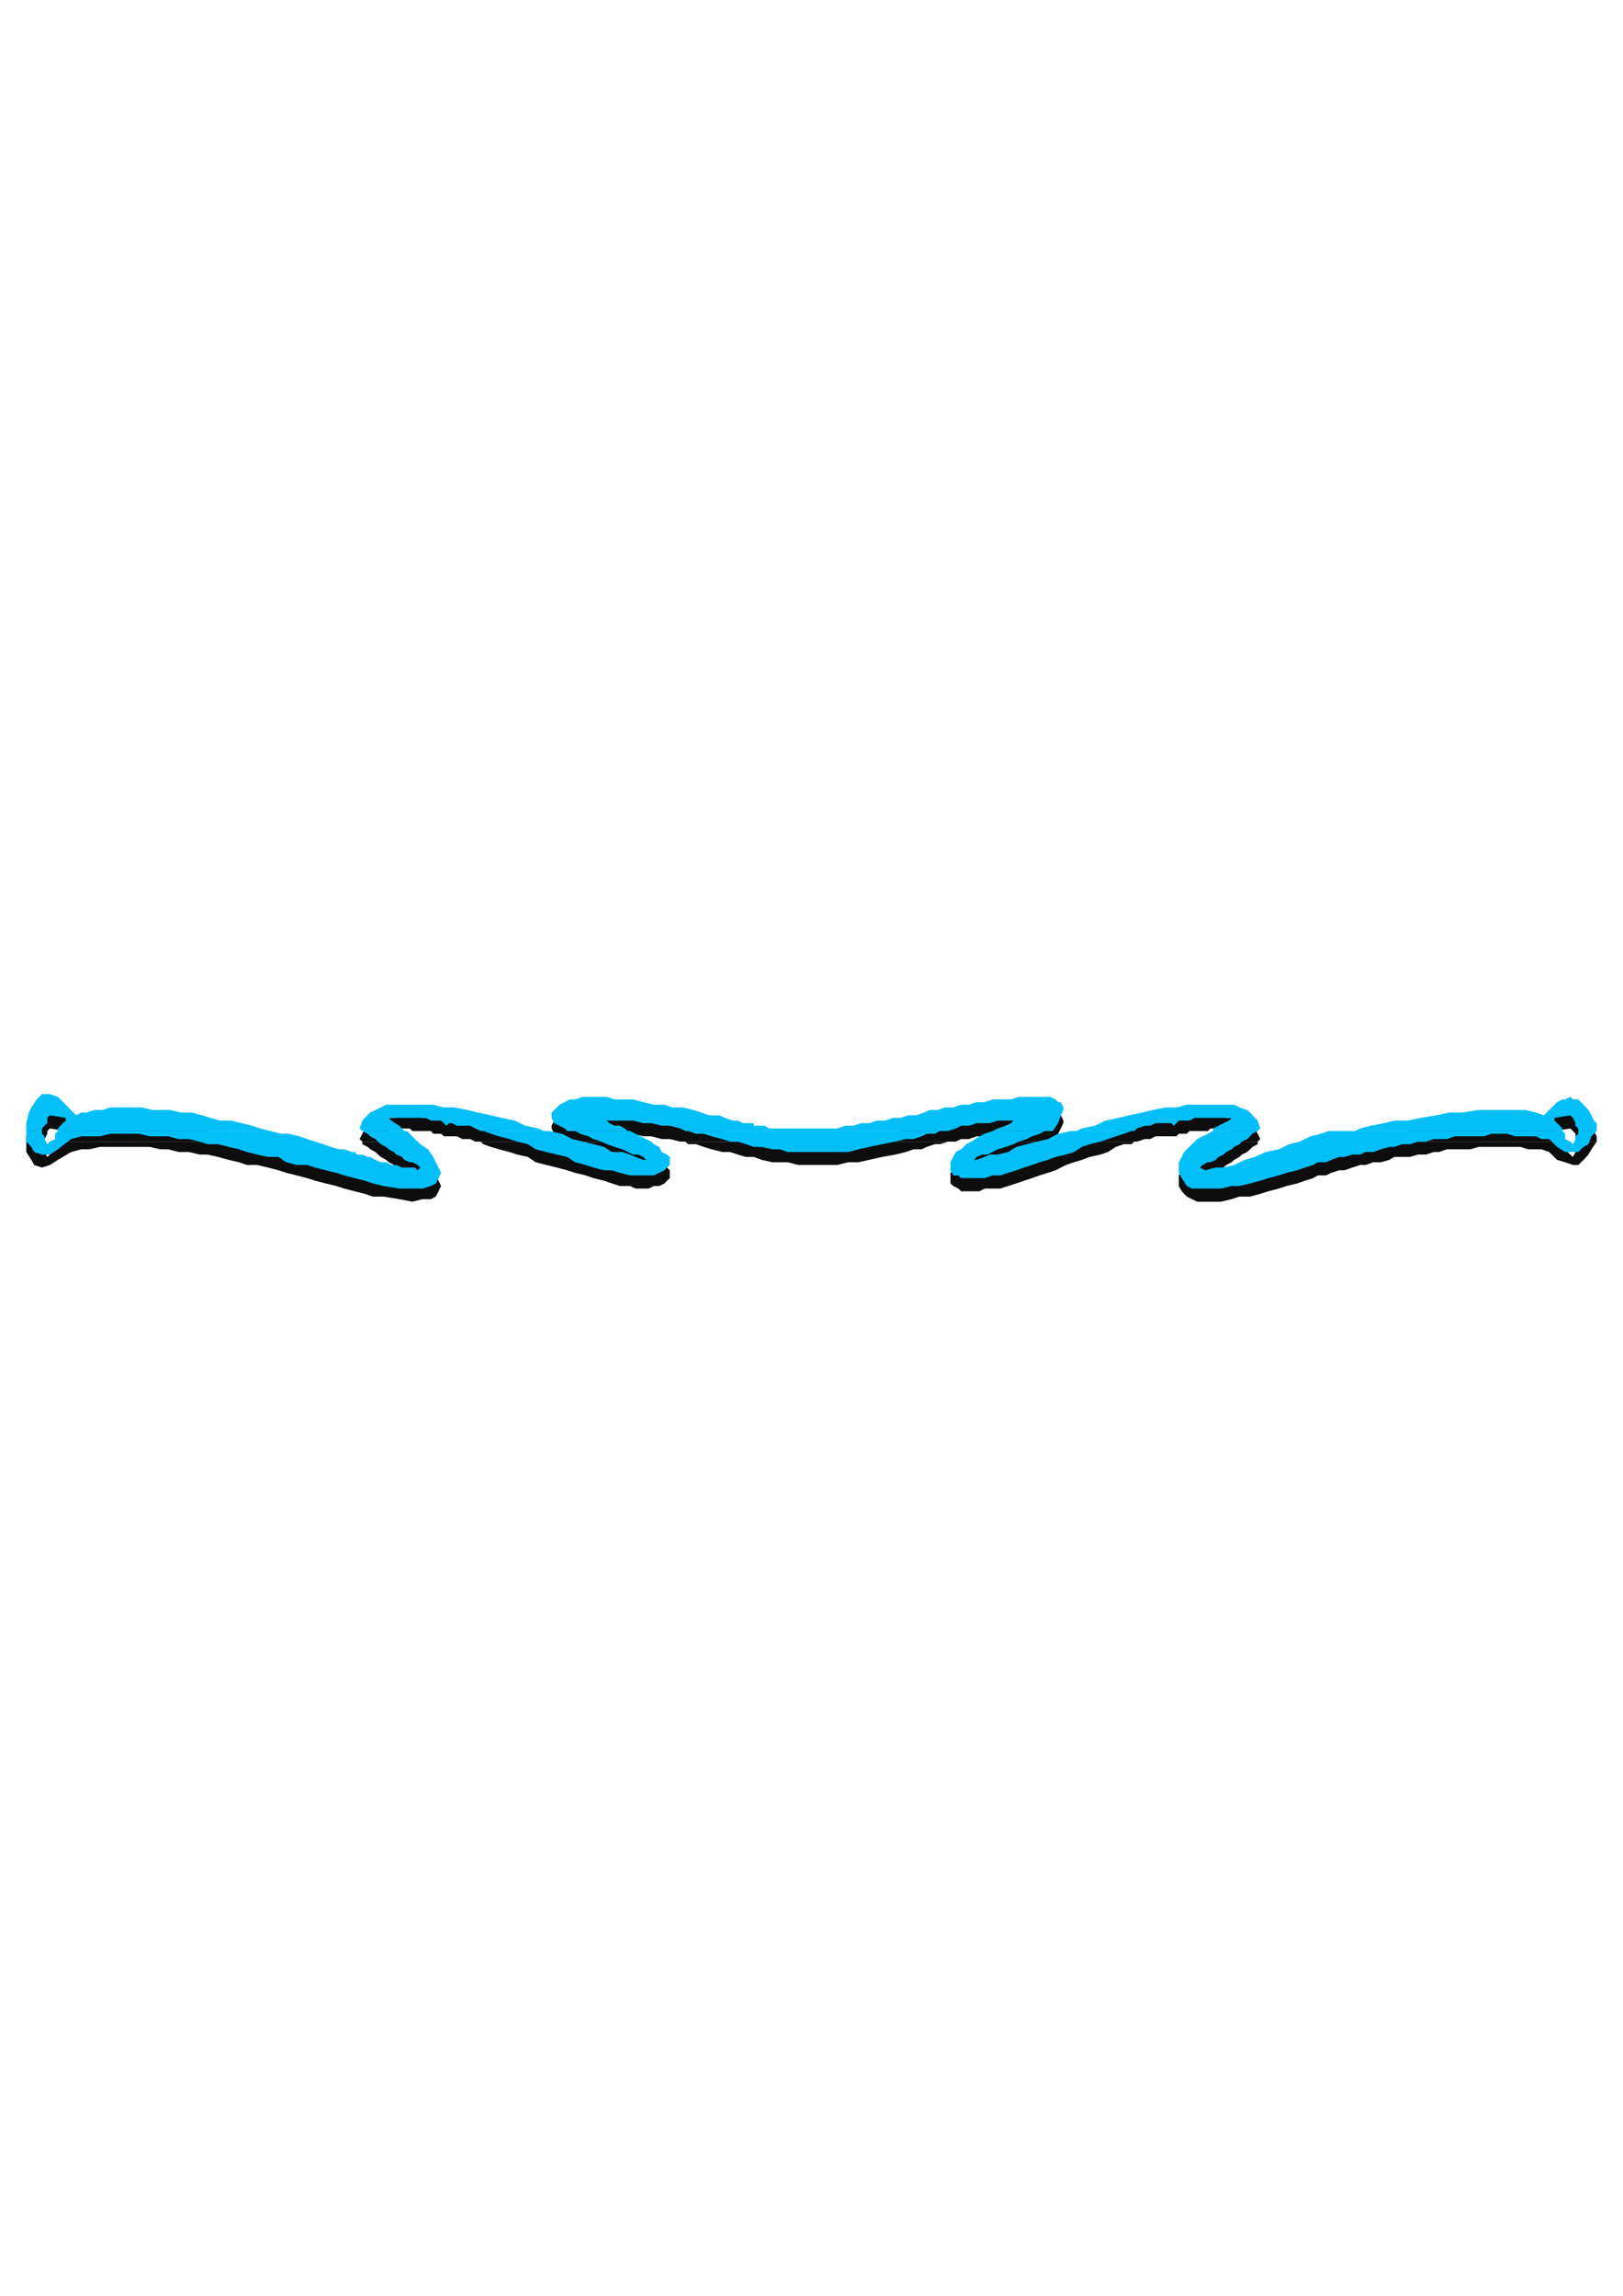 <?xml version="1.0" encoding="utf-8"?>
<!-- Created by UniConvertor 2.0rc4 (https://sk1project.net/) -->
<svg xmlns="http://www.w3.org/2000/svg" height="841.89pt" viewBox="0 0 595.276 841.89" width="595.276pt" version="1.1" xmlns:xlink="http://www.w3.org/1999/xlink" id="d7351421-f609-11ea-a1e5-dcc15c148e23">

<g>
	<g>
		<path style="fill:#0e0d0d;" d="M 9.638,418.641 L 9.638,416.697 10.574,412.809 11.51,409.929 13.454,407.985 15.398,406.113 18.278,406.113 21.23,407.049 24.11,408.993 27.926,413.817 29.798,412.809 31.742,412.809 34.622,411.873 37.574,411.873 40.454,410.937 43.334,410.937 46.214,410.937 49.166,410.937 52.046,410.937 55.934,410.937 59.678,411.873 62.558,411.873 66.446,412.809 70.334,412.809 74.15,413.817 77.102,414.753 80.846,414.753 84.734,415.761 88.622,416.697 92.438,417.705 95.39,418.641 99.206,418.641 21.23,418.641 21.23,418.641 22.166,417.705 23.102,415.761 24.11,414.753 24.11,414.753 18.278,413.817 17.342,414.753 17.342,415.761 16.334,417.705 15.398,418.641 15.398,418.641 9.638,418.641 Z" />
		<path style="fill:#0e0d0d;" d="M 132.902,418.641 L 131.894,417.705 132.902,415.761 133.838,413.817 135.782,412.809 137.726,411.873 139.67,410.937 141.614,409.929 144.494,409.929 148.31,408.993 151.262,408.993 155.006,409.929 158.894,409.929 162.782,409.929 166.598,410.937 171.422,411.873 175.31,412.809 180.062,413.817 183.95,414.753 188.774,415.761 192.662,416.697 197.486,418.641 199.43,418.641 176.318,418.641 174.374,418.641 172.43,417.705 169.55,417.705 167.606,416.697 165.662,416.697 164.726,416.697 163.718,416.697 162.782,416.697 161.774,415.761 159.83,415.761 158.894,415.761 158.03,414.753 156.086,414.753 154.142,414.753 153.206,414.753 151.262,414.753 150.254,413.817 148.31,413.817 146.438,413.817 145.43,413.817 144.494,413.817 143.486,413.817 142.55,414.753 143.486,415.761 146.438,417.705 148.31,418.641 132.902,418.641 Z" />
		<path style="fill:#0e0d0d;" d="M 207.998,418.641 L 207.134,417.705 203.246,415.761 202.31,413.817 202.31,412.809 203.246,410.937 204.254,409.929 205.19,408.993 207.134,407.985 209.006,407.985 210.95,407.049 213.83,407.049 215.774,407.049 219.59,407.049 222.542,407.049 225.422,407.049 229.166,407.985 232.19,407.985 235.934,408.993 239.822,408.993 243.71,409.929 246.59,410.937 250.478,410.937 254.294,411.873 257.246,412.809 260.054,412.809 263.87,413.817 265.814,414.753 268.766,414.753 270.638,415.761 272.582,415.761 274.526,416.697 276.47,416.697 276.47,416.697 277.406,417.705 280.358,417.705 282.158,417.705 285.11,418.641 287.99,418.641 290.87,418.641 293.75,418.641 296.702,418.641 299.51,418.641 302.39,418.641 305.198,418.641 307.142,417.705 310.022,417.705 312.974,417.705 315.854,416.697 318.734,416.697 321.614,415.761 324.566,415.761 327.446,414.753 330.326,414.753 333.134,413.817 336.086,412.809 338.966,412.809 340.91,411.873 343.79,411.873 346.67,410.937 349.622,409.929 352.502,409.929 355.382,408.993 358.19,408.993 361.142,407.985 364.022,407.985 365.966,407.985 368.846,407.985 370.79,407.049 373.67,407.049 375.614,407.049 378.494,407.049 380.438,407.049 383.246,407.049 385.19,407.049 387.134,407.985 388.07,407.985 389.078,408.993 390.014,410.937 390.014,411.873 389.078,413.817 388.07,415.761 386.126,418.641 386.126,418.641 364.022,418.641 365.966,417.705 368.846,416.697 370.79,416.697 371.726,415.761 372.734,415.761 370.79,415.761 367.838,415.761 365.966,415.761 363.014,415.761 360.134,416.697 358.19,416.697 355.382,417.705 352.502,417.705 350.558,418.641 347.678,418.641 347.678,418.641 251.414,418.641 249.47,418.641 245.654,417.705 242.702,417.705 238.886,416.697 235.934,416.697 232.19,415.761 228.302,415.761 225.422,415.761 220.598,415.761 222.542,415.761 223.478,416.697 225.422,416.697 227.366,417.705 229.166,418.641 230.246,418.641 207.998,418.641 Z" />
		<path style="fill:#0e0d0d;" d="M 394.838,418.641 L 396.782,418.641 401.606,416.697 405.494,415.761 410.246,414.753 414.062,413.817 418.958,412.809 422.774,411.873 427.598,410.937 431.486,409.929 435.302,409.929 439.118,408.993 443.006,408.993 445.886,408.993 449.774,409.929 452.654,409.929 454.598,410.937 457.406,411.873 458.486,412.809 460.286,413.817 461.294,415.761 462.23,417.705 461.294,418.641 444.95,418.641 444.95,418.641 446.894,417.705 448.766,416.697 450.71,415.761 451.718,414.753 450.71,413.817 449.774,413.817 448.766,413.817 447.83,413.817 445.886,413.817 443.942,413.817 443.006,414.753 441.062,414.753 440.126,414.753 438.182,414.753 436.238,414.753 435.302,415.761 434.294,415.761 432.35,415.761 431.486,416.697 430.55,416.697 429.542,416.697 427.598,416.697 426.662,416.697 423.782,416.697 421.838,417.705 419.894,417.705 417.014,418.641 416.006,418.641 394.838,418.641 Z" />
		<path style="fill:#0e0d0d;" d="M 496.934,418.641 L 498.878,418.641 502.766,417.705 507.59,416.697 511.406,415.761 516.23,414.753 521.054,413.817 526.814,413.817 531.566,412.809 536.39,411.873 542.222,411.873 547.046,411.873 551.87,410.937 555.758,411.873 559.502,411.873 563.39,412.809 566.27,413.817 568.214,411.873 570.158,409.929 571.094,408.993 573.038,407.985 574.046,407.049 575.918,407.049 576.926,407.049 578.87,407.985 579.806,408.993 580.814,409.929 581.75,410.937 582.614,411.873 583.694,413.817 584.558,414.753 585.638,416.697 585.638,418.641 585.638,418.641 578.87,418.641 578.87,418.641 577.862,417.705 577.862,415.761 576.926,414.753 575.918,413.817 570.158,414.753 570.158,414.753 571.094,415.761 572.102,417.705 573.038,418.641 573.038,418.641 496.934,418.641 Z" />
		<path style="fill:#0e0d0d;" d="M 9.638,418.641 L 9.638,419.577 9.638,422.457 11.51,425.337 12.518,427.209 15.398,428.145 18.278,427.209 21.23,425.337 26.054,422.457 29.798,421.449 32.822,421.449 36.566,420.585 40.454,420.585 44.342,420.585 47.222,420.585 51.038,420.585 54.926,420.585 58.742,421.449 61.622,421.449 65.51,422.457 69.326,422.457 73.214,423.393 76.094,423.393 79.982,424.257 83.87,425.337 87.614,426.201 90.566,427.209 94.382,427.209 98.27,428.145 102.158,429.153 105.038,430.089 108.782,431.025 112.67,432.033 115.55,432.969 119.438,433.977 123.326,434.913 126.206,435.849 130.094,436.857 133.838,437.793 136.718,438.801 140.606,438.801 146.438,439.737 151.262,440.673 155.006,439.737 158.03,439.737 159.83,438.801 160.838,436.857 161.774,434.913 160.838,432.969 159.83,431.025 158.894,429.153 156.95,426.201 154.142,424.257 152.198,421.449 149.318,419.577 148.31,418.641 132.902,418.641 132.902,419.577 134.846,420.585 135.782,421.449 137.726,422.457 138.662,423.393 139.67,424.257 141.614,425.337 142.55,426.201 144.494,427.209 145.43,428.145 147.374,429.153 148.31,429.153 150.254,430.089 151.262,431.025 153.206,432.033 154.142,432.969 153.206,432.969 152.198,432.969 151.262,432.969 149.318,432.969 147.374,432.033 145.43,432.033 143.486,431.025 141.614,431.025 139.67,430.089 137.726,430.089 135.782,429.153 134.846,429.153 132.902,428.145 131.03,428.145 130.094,427.209 129.086,427.209 126.206,426.201 124.262,425.337 121.382,425.337 118.502,424.257 115.55,423.393 112.67,422.457 109.79,421.449 105.902,420.585 103.094,419.577 99.206,418.641 99.206,418.641 21.23,418.641 21.23,419.577 20.222,420.585 20.222,421.449 18.278,423.393 17.342,424.257 16.334,422.457 16.334,421.449 15.398,419.577 15.398,418.641 9.638,418.641 Z" />
		<path style="fill:#0e0d0d;" d="M 176.318,418.641 L 177.254,419.577 180.062,420.585 182.942,421.449 186.83,422.457 189.71,423.393 193.598,424.257 196.478,426.201 200.366,427.209 204.254,428.145 207.998,429.153 210.95,430.089 214.766,431.025 217.646,432.033 221.534,432.969 224.414,433.977 227.366,434.913 231.11,434.913 233.054,435.849 235.934,435.849 237.878,435.849 239.822,434.913 241.766,434.913 243.71,433.977 244.646,432.969 245.654,432.033 245.654,430.089 245.654,429.153 244.646,428.145 242.702,426.201 241.766,425.337 239.822,424.257 238.886,423.393 236.942,422.457 234.998,421.449 233.054,420.585 231.11,419.577 230.246,418.641 207.998,418.641 207.998,418.641 207.998,418.641 209.942,419.577 210.95,419.577 212.822,420.585 215.774,421.449 217.646,421.449 220.598,422.457 222.542,423.393 225.422,424.257 228.302,425.337 230.246,426.201 232.19,427.209 234.134,428.145 235.934,429.153 236.942,430.089 237.878,430.089 235.934,430.089 233.054,429.153 231.11,428.145 228.302,427.209 224.414,426.201 221.534,425.337 217.646,424.257 213.83,423.393 209.942,422.457 206.054,420.585 201.302,419.577 199.43,418.641 176.318,418.641 Z" />
		<path style="fill:#0e0d0d;" d="M 251.414,418.641 L 252.35,419.577 255.302,419.577 258.11,420.585 260.99,421.449 264.878,422.457 267.758,422.457 270.638,423.393 273.59,424.257 276.47,424.257 279.35,425.337 283.238,426.201 286.046,426.201 288.926,426.201 292.814,427.209 296.702,427.209 299.51,427.209 303.398,427.209 307.142,427.209 311.03,426.201 314.918,426.201 318.734,425.337 323.558,424.257 328.382,423.393 332.198,422.457 335.078,421.449 338.03,421.449 339.902,420.585 342.854,419.577 344.726,419.577 347.678,418.641 251.414,418.641 Z" />
		<path style="fill:#0e0d0d;" d="M 364.022,418.641 L 364.022,418.641 361.142,420.585 359.198,421.449 356.246,422.457 354.446,424.257 352.502,425.337 350.558,427.209 349.622,429.153 348.614,430.089 348.614,432.033 348.614,433.977 349.622,434.913 351.494,435.849 352.502,436.857 354.446,436.857 357.326,436.857 359.198,436.857 361.142,435.849 364.022,435.849 366.902,435.849 369.782,434.913 372.734,433.977 375.614,432.969 378.494,432.033 381.302,431.025 384.326,430.089 387.134,429.153 390.95,427.209 393.902,426.201 396.782,425.337 399.662,424.257 403.55,423.393 406.358,422.457 409.238,420.585 412.19,419.577 415.07,419.577 416.006,418.641 394.838,418.641 392.894,419.577 388.07,420.585 384.326,422.457 380.438,423.393 376.55,424.257 372.734,425.337 369.782,426.201 365.966,427.209 363.014,428.145 361.142,429.153 358.19,430.089 356.246,430.089 357.326,430.089 358.19,429.153 360.134,428.145 362.078,427.209 364.022,426.201 365.966,425.337 368.846,424.257 371.726,423.393 373.67,422.457 376.55,421.449 378.494,421.449 381.302,420.585 383.246,419.577 384.326,419.577 386.126,418.641 386.126,418.641 364.022,418.641 Z" />
		<path style="fill:#0e0d0d;" d="M 444.95,418.641 L 443.006,419.577 441.062,421.449 439.118,422.457 437.174,424.257 435.302,425.337 434.294,427.209 433.43,429.153 432.35,431.025 432.35,432.969 432.35,434.913 433.43,436.857 435.302,438.801 437.174,439.737 439.118,440.673 442.07,440.673 444.95,440.673 447.83,440.673 451.718,439.737 454.598,438.801 458.486,438.801 462.23,437.793 465.182,436.857 468.998,435.849 471.878,434.913 475.766,433.977 478.646,432.969 481.598,432.033 483.398,431.025 486.35,431.025 488.294,430.089 491.174,429.153 493.118,429.153 495.998,428.145 498.878,427.209 500.822,427.209 503.702,426.201 506.51,426.201 509.534,425.337 511.406,424.257 514.286,424.257 517.166,424.257 520.046,423.393 522.998,423.393 525.878,422.457 527.822,422.457 530.702,421.449 533.51,421.449 536.39,421.449 539.342,421.449 542.222,420.585 544.166,420.585 547.046,420.585 549.926,420.585 552.806,420.585 555.758,420.585 557.702,420.585 560.51,421.449 563.39,421.449 565.334,421.449 568.214,422.457 571.094,425.337 574.046,426.201 576.926,427.209 578.87,427.209 580.814,425.337 582.614,423.393 583.694,421.449 585.638,418.641 578.87,418.641 578.87,419.577 577.862,421.449 577.862,422.457 576.926,424.257 575.918,423.393 574.046,421.449 574.046,420.585 573.038,419.577 573.038,418.641 496.934,418.641 495.998,419.577 494.054,418.641 491.174,418.641 487.286,419.577 484.406,420.585 480.59,421.449 476.774,422.457 472.886,424.257 468.998,426.201 464.174,427.209 460.286,429.153 456.542,430.089 452.654,431.025 448.766,432.033 445.886,432.969 442.07,432.969 440.126,432.969 441.062,432.033 443.006,431.025 443.942,430.089 445.886,429.153 446.894,429.153 448.766,428.145 449.774,427.209 451.718,426.201 452.654,425.337 454.598,424.257 455.462,423.393 457.406,422.457 458.486,421.449 459.35,420.585 461.294,419.577 461.294,418.641 444.95,418.641 Z" />
		<path style="fill:#02bff8;" d="M 9.638,414.753 L 9.638,411.873 10.574,407.985 11.51,406.113 13.454,403.161 15.398,401.217 18.278,401.217 21.23,402.225 24.11,405.105 27.926,408.993 29.798,407.985 31.742,407.985 34.622,407.049 37.574,407.049 40.454,406.113 43.334,406.113 46.214,406.113 49.166,406.113 52.046,406.113 55.934,407.049 59.678,407.049 62.558,407.049 66.446,407.985 70.334,407.985 74.15,408.993 77.102,409.929 80.846,410.937 84.734,410.937 88.622,411.873 92.438,412.809 95.39,413.817 99.206,414.753 21.23,414.753 21.23,413.817 22.166,412.809 23.102,411.873 24.11,410.937 24.11,409.929 18.278,408.993 17.342,409.929 17.342,411.873 16.334,412.809 15.398,413.817 15.398,414.753 9.638,414.753 Z" />
		<path style="fill:#02bff8;" d="M 132.902,414.753 L 131.894,413.817 132.902,410.937 133.838,409.929 135.782,407.985 137.726,407.049 139.67,406.113 141.614,405.105 144.494,405.105 148.31,405.105 151.262,405.105 155.006,405.105 158.894,405.105 162.782,406.113 166.598,406.113 171.422,407.049 175.31,407.985 180.062,408.993 183.95,409.929 188.774,410.937 192.662,412.809 197.486,413.817 199.43,414.753 176.318,414.753 174.374,413.817 172.43,412.809 169.55,412.809 167.606,412.809 165.662,411.873 164.726,411.873 163.718,412.809 162.782,411.873 161.774,410.937 159.83,410.937 158.894,410.937 158.03,410.937 156.086,409.929 154.142,409.929 153.206,409.929 151.262,409.929 150.254,409.929 148.31,409.929 146.438,409.929 145.43,409.929 144.494,409.929 143.486,409.929 142.55,409.929 143.486,410.937 146.438,412.809 148.31,414.753 132.902,414.753 Z" />
		<path style="fill:#02bff8;" d="M 207.998,414.753 L 207.134,413.817 203.246,411.873 202.31,409.929 202.31,407.985 203.246,407.049 204.254,406.113 205.19,405.105 207.134,404.169 209.006,403.161 210.95,403.161 213.83,402.225 215.774,402.225 219.59,402.225 222.542,402.225 225.422,403.161 229.166,403.161 232.19,403.161 235.934,404.169 239.822,405.105 243.71,405.105 246.59,406.113 250.478,406.113 254.294,407.049 257.246,407.985 260.054,408.993 263.87,408.993 265.814,409.929 268.766,410.937 270.638,410.937 272.582,411.873 274.526,411.873 276.47,411.873 276.47,412.809 277.406,412.809 280.358,412.809 282.158,413.817 285.11,413.817 287.99,413.817 290.87,413.817 293.75,413.817 296.702,413.817 299.51,413.817 302.39,413.817 305.198,413.817 307.142,413.817 310.022,412.809 312.974,412.809 315.854,411.873 318.734,411.873 321.614,410.937 324.566,410.937 327.446,409.929 330.326,409.929 333.134,408.993 336.086,408.993 338.966,407.985 340.91,407.049 343.79,407.049 346.67,406.113 349.622,406.113 352.502,405.105 355.382,405.105 358.19,404.169 361.142,404.169 364.022,403.161 365.966,403.161 368.846,403.161 370.79,403.161 373.67,402.225 375.614,402.225 378.494,402.225 380.438,402.225 383.246,402.225 385.19,402.225 387.134,403.161 388.07,404.169 389.078,404.169 390.014,406.113 390.014,407.049 389.078,408.993 388.07,411.873 386.126,414.753 386.126,414.753 364.022,414.753 365.966,413.817 368.846,412.809 370.79,411.873 371.726,410.937 372.734,410.937 370.79,410.937 367.838,410.937 365.966,410.937 363.014,411.873 360.134,411.873 358.19,411.873 355.382,412.809 352.502,412.809 350.558,413.817 347.678,414.753 347.678,414.753 251.414,414.753 249.47,413.817 245.654,412.809 242.702,412.809 238.886,411.873 235.934,411.873 232.19,410.937 228.302,410.937 225.422,410.937 220.598,410.937 222.542,410.937 223.478,411.873 225.422,412.809 227.366,412.809 229.166,413.817 230.246,414.753 207.998,414.753 Z" />
		<path style="fill:#02bff8;" d="M 394.838,414.753 L 396.782,413.817 401.606,412.809 405.494,410.937 410.246,409.929 414.062,408.993 418.958,407.985 422.774,407.049 427.598,406.113 431.486,406.113 435.302,405.105 439.118,405.105 443.006,405.105 445.886,405.105 449.774,405.105 452.654,405.105 454.598,406.113 457.406,407.049 458.486,407.985 460.286,409.929 461.294,410.937 462.23,413.817 461.294,414.753 444.95,414.753 444.95,413.817 446.894,412.809 448.766,411.873 450.71,410.937 451.718,409.929 450.71,409.929 449.774,409.929 448.766,409.929 447.83,409.929 445.886,409.929 443.942,409.929 443.006,409.929 441.062,409.929 440.126,409.929 438.182,409.929 436.238,410.937 435.302,410.937 434.294,410.937 432.35,410.937 431.486,411.873 430.55,412.809 429.542,411.873 427.598,411.873 426.662,411.873 423.782,411.873 421.838,412.809 419.894,412.809 417.014,413.817 416.006,414.753 394.838,414.753 Z" />
		<path style="fill:#02bff8;" d="M 496.934,414.753 L 498.878,413.817 502.766,412.809 507.59,411.873 511.406,410.937 516.23,410.937 521.054,409.929 526.814,408.993 531.566,407.985 536.39,407.985 542.222,407.049 547.046,407.049 551.87,407.049 555.758,407.049 559.502,407.049 563.39,407.985 566.27,408.993 568.214,407.049 570.158,405.105 571.094,404.169 573.038,403.161 574.046,403.161 575.918,402.225 576.926,403.161 578.87,403.161 579.806,404.169 580.814,405.105 581.75,406.113 582.614,407.049 583.694,408.993 584.558,410.937 585.638,411.873 585.638,413.817 585.638,414.753 578.87,414.753 578.87,413.817 577.862,412.809 577.862,411.873 576.926,409.929 575.918,408.993 570.158,409.929 570.158,410.937 571.094,411.873 572.102,412.809 573.038,413.817 573.038,414.753 496.934,414.753 Z" />
		<path style="fill:#02bff8;" d="M 9.638,414.753 L 9.638,414.753 9.638,418.641 11.51,420.585 12.518,422.457 15.398,423.393 18.278,423.393 21.23,421.449 26.054,417.705 29.798,416.697 32.822,416.697 36.566,416.697 40.454,415.761 44.342,415.761 47.222,415.761 51.038,415.761 54.926,416.697 58.742,416.697 61.622,416.697 65.51,417.705 69.326,417.705 73.214,418.641 76.094,419.577 79.982,419.577 83.87,420.585 87.614,421.449 90.566,422.457 94.382,423.393 98.27,424.257 102.158,424.257 105.038,426.201 108.782,427.209 112.67,427.209 115.55,428.145 119.438,429.153 123.326,430.089 126.206,431.025 130.094,432.033 133.838,432.969 136.718,433.977 140.606,434.913 146.438,435.849 151.262,435.849 155.006,435.849 158.03,434.913 159.83,433.977 160.838,432.033 161.774,430.089 160.838,428.145 159.83,426.201 158.894,424.257 156.95,421.449 154.142,419.577 152.198,417.705 149.318,414.753 148.31,414.753 132.902,414.753 132.902,414.753 134.846,415.761 135.782,416.697 137.726,417.705 138.662,418.641 139.67,419.577 141.614,420.585 142.55,421.449 144.494,422.457 145.43,423.393 147.374,424.257 148.31,425.337 150.254,426.201 151.262,426.201 153.206,427.209 154.142,428.145 153.206,429.153 152.198,428.145 151.262,428.145 149.318,428.145 147.374,428.145 145.43,427.209 143.486,427.209 141.614,426.201 139.67,426.201 137.726,425.337 135.782,424.257 134.846,424.257 132.902,423.393 131.03,423.393 130.094,422.457 129.086,422.457 126.206,421.449 124.262,421.449 121.382,420.585 118.502,419.577 115.55,418.641 112.67,417.705 109.79,416.697 105.902,415.761 103.094,415.761 99.206,414.753 99.206,414.753 21.23,414.753 21.23,414.753 20.222,415.761 20.222,417.705 18.278,418.641 17.342,419.577 16.334,417.705 16.334,416.697 15.398,415.761 15.398,414.753 9.638,414.753 Z" />
		<path style="fill:#02bff8;" d="M 176.318,414.753 L 177.254,414.753 180.062,415.761 182.942,416.697 186.83,417.705 189.71,418.641 193.598,419.577 196.478,421.449 200.366,422.457 204.254,423.393 207.998,424.257 210.95,426.201 214.766,427.209 217.646,428.145 221.534,429.153 224.414,429.153 227.366,430.089 231.11,431.025 233.054,431.025 235.934,431.025 237.878,431.025 239.822,431.025 241.766,430.089 243.71,429.153 244.646,428.145 245.654,427.209 245.654,425.337 245.654,424.257 244.646,423.393 242.702,422.457 241.766,420.585 239.822,419.577 238.886,418.641 236.942,417.705 234.998,416.697 233.054,415.761 231.11,414.753 230.246,414.753 207.998,414.753 207.998,414.753 207.998,414.753 209.942,414.753 210.95,414.753 212.822,415.761 215.774,416.697 217.646,417.705 220.598,418.641 222.542,419.577 225.422,420.585 228.302,421.449 230.246,422.457 232.19,423.393 234.134,423.393 235.934,424.257 236.942,425.337 237.878,425.337 235.934,425.337 233.054,424.257 231.11,423.393 228.302,422.457 224.414,422.457 221.534,420.585 217.646,419.577 213.83,418.641 209.942,417.705 206.054,415.761 201.302,414.753 199.43,414.753 176.318,414.753 Z" />
		<path style="fill:#02bff8;" d="M 251.414,414.753 L 252.35,414.753 255.302,415.761 258.11,415.761 260.99,416.697 264.878,417.705 267.758,418.641 270.638,418.641 273.59,419.577 276.47,420.585 279.35,420.585 283.238,421.449 286.046,421.449 288.926,422.457 292.814,422.457 296.702,422.457 299.51,422.457 303.398,422.457 307.142,422.457 311.03,422.457 314.918,421.449 318.734,420.585 323.558,419.577 328.382,418.641 332.198,417.705 335.078,417.705 338.03,416.697 339.902,415.761 342.854,415.761 344.726,414.753 347.678,414.753 251.414,414.753 Z" />
		<path style="fill:#02bff8;" d="M 364.022,414.753 L 364.022,414.753 361.142,415.761 359.198,416.697 356.246,418.641 354.446,419.577 352.502,421.449 350.558,422.457 349.622,424.257 348.614,426.201 348.614,427.209 348.614,429.153 349.622,431.025 351.494,431.025 352.502,432.033 354.446,432.033 357.326,432.033 359.198,432.033 361.142,432.033 364.022,431.025 366.902,431.025 369.782,430.089 372.734,429.153 375.614,428.145 378.494,427.209 381.302,426.201 384.326,425.337 387.134,424.257 390.95,423.393 393.902,422.457 396.782,420.585 399.662,419.577 403.55,418.641 406.358,417.705 409.238,416.697 412.19,415.761 415.07,414.753 416.006,414.753 394.838,414.753 392.894,414.753 388.07,415.761 384.326,417.705 380.438,418.641 376.55,419.577 372.734,420.585 369.782,422.457 365.966,423.393 363.014,423.393 361.142,424.257 358.19,425.337 356.246,425.337 357.326,425.337 358.19,424.257 360.134,423.393 362.078,423.393 364.022,422.457 365.966,421.449 368.846,420.585 371.726,419.577 373.67,418.641 376.55,417.705 378.494,416.697 381.302,415.761 383.246,414.753 384.326,414.753 386.126,414.753 386.126,414.753 364.022,414.753 Z" />
		<path style="fill:#02bff8;" d="M 444.95,414.753 L 443.006,415.761 441.062,416.697 439.118,417.705 437.174,419.577 435.302,421.449 434.294,422.457 433.43,424.257 432.35,426.201 432.35,428.145 432.35,430.089 433.43,432.033 435.302,434.913 437.174,435.849 439.118,435.849 442.07,435.849 444.95,435.849 447.83,435.849 451.718,434.913 454.598,434.913 458.486,433.977 462.23,432.969 465.182,432.033 468.998,431.025 471.878,430.089 475.766,429.153 478.646,428.145 481.598,427.209 483.398,426.201 486.35,426.201 488.294,425.337 491.174,424.257 493.118,424.257 495.998,423.393 498.878,423.393 500.822,422.457 503.702,422.457 506.51,421.449 509.534,420.585 511.406,420.585 514.286,419.577 517.166,419.577 520.046,418.641 522.998,418.641 525.878,417.705 527.822,417.705 530.702,417.705 533.51,416.697 536.39,416.697 539.342,416.697 542.222,416.697 544.166,416.697 547.046,415.761 549.926,415.761 552.806,415.761 555.758,416.697 557.702,416.697 560.51,416.697 563.39,416.697 565.334,417.705 568.214,417.705 571.094,420.585 574.046,422.457 576.926,422.457 578.87,422.457 580.814,420.585 582.614,419.577 583.694,416.697 585.638,414.753 578.87,414.753 578.87,415.761 577.862,416.697 577.862,417.705 576.926,419.577 575.918,418.641 574.046,417.705 574.046,415.761 573.038,414.753 573.038,414.753 496.934,414.753 495.998,414.753 494.054,414.753 491.174,414.753 487.286,414.753 484.406,415.761 480.59,416.697 476.774,418.641 472.886,419.577 468.998,421.449 464.174,422.457 460.286,424.257 456.542,425.337 452.654,427.209 448.766,428.145 445.886,428.145 442.07,429.153 440.126,428.145 441.062,427.209 443.006,426.201 443.942,426.201 445.886,425.337 446.894,424.257 448.766,423.393 449.774,422.457 451.718,421.449 452.654,420.585 454.598,419.577 455.462,418.641 457.406,417.705 458.486,416.697 459.35,415.761 461.294,414.753 461.294,414.753 444.95,414.753 Z" />
	</g>
</g>
<g>
</g>
<g>
</g>
<g>
</g>
</svg>